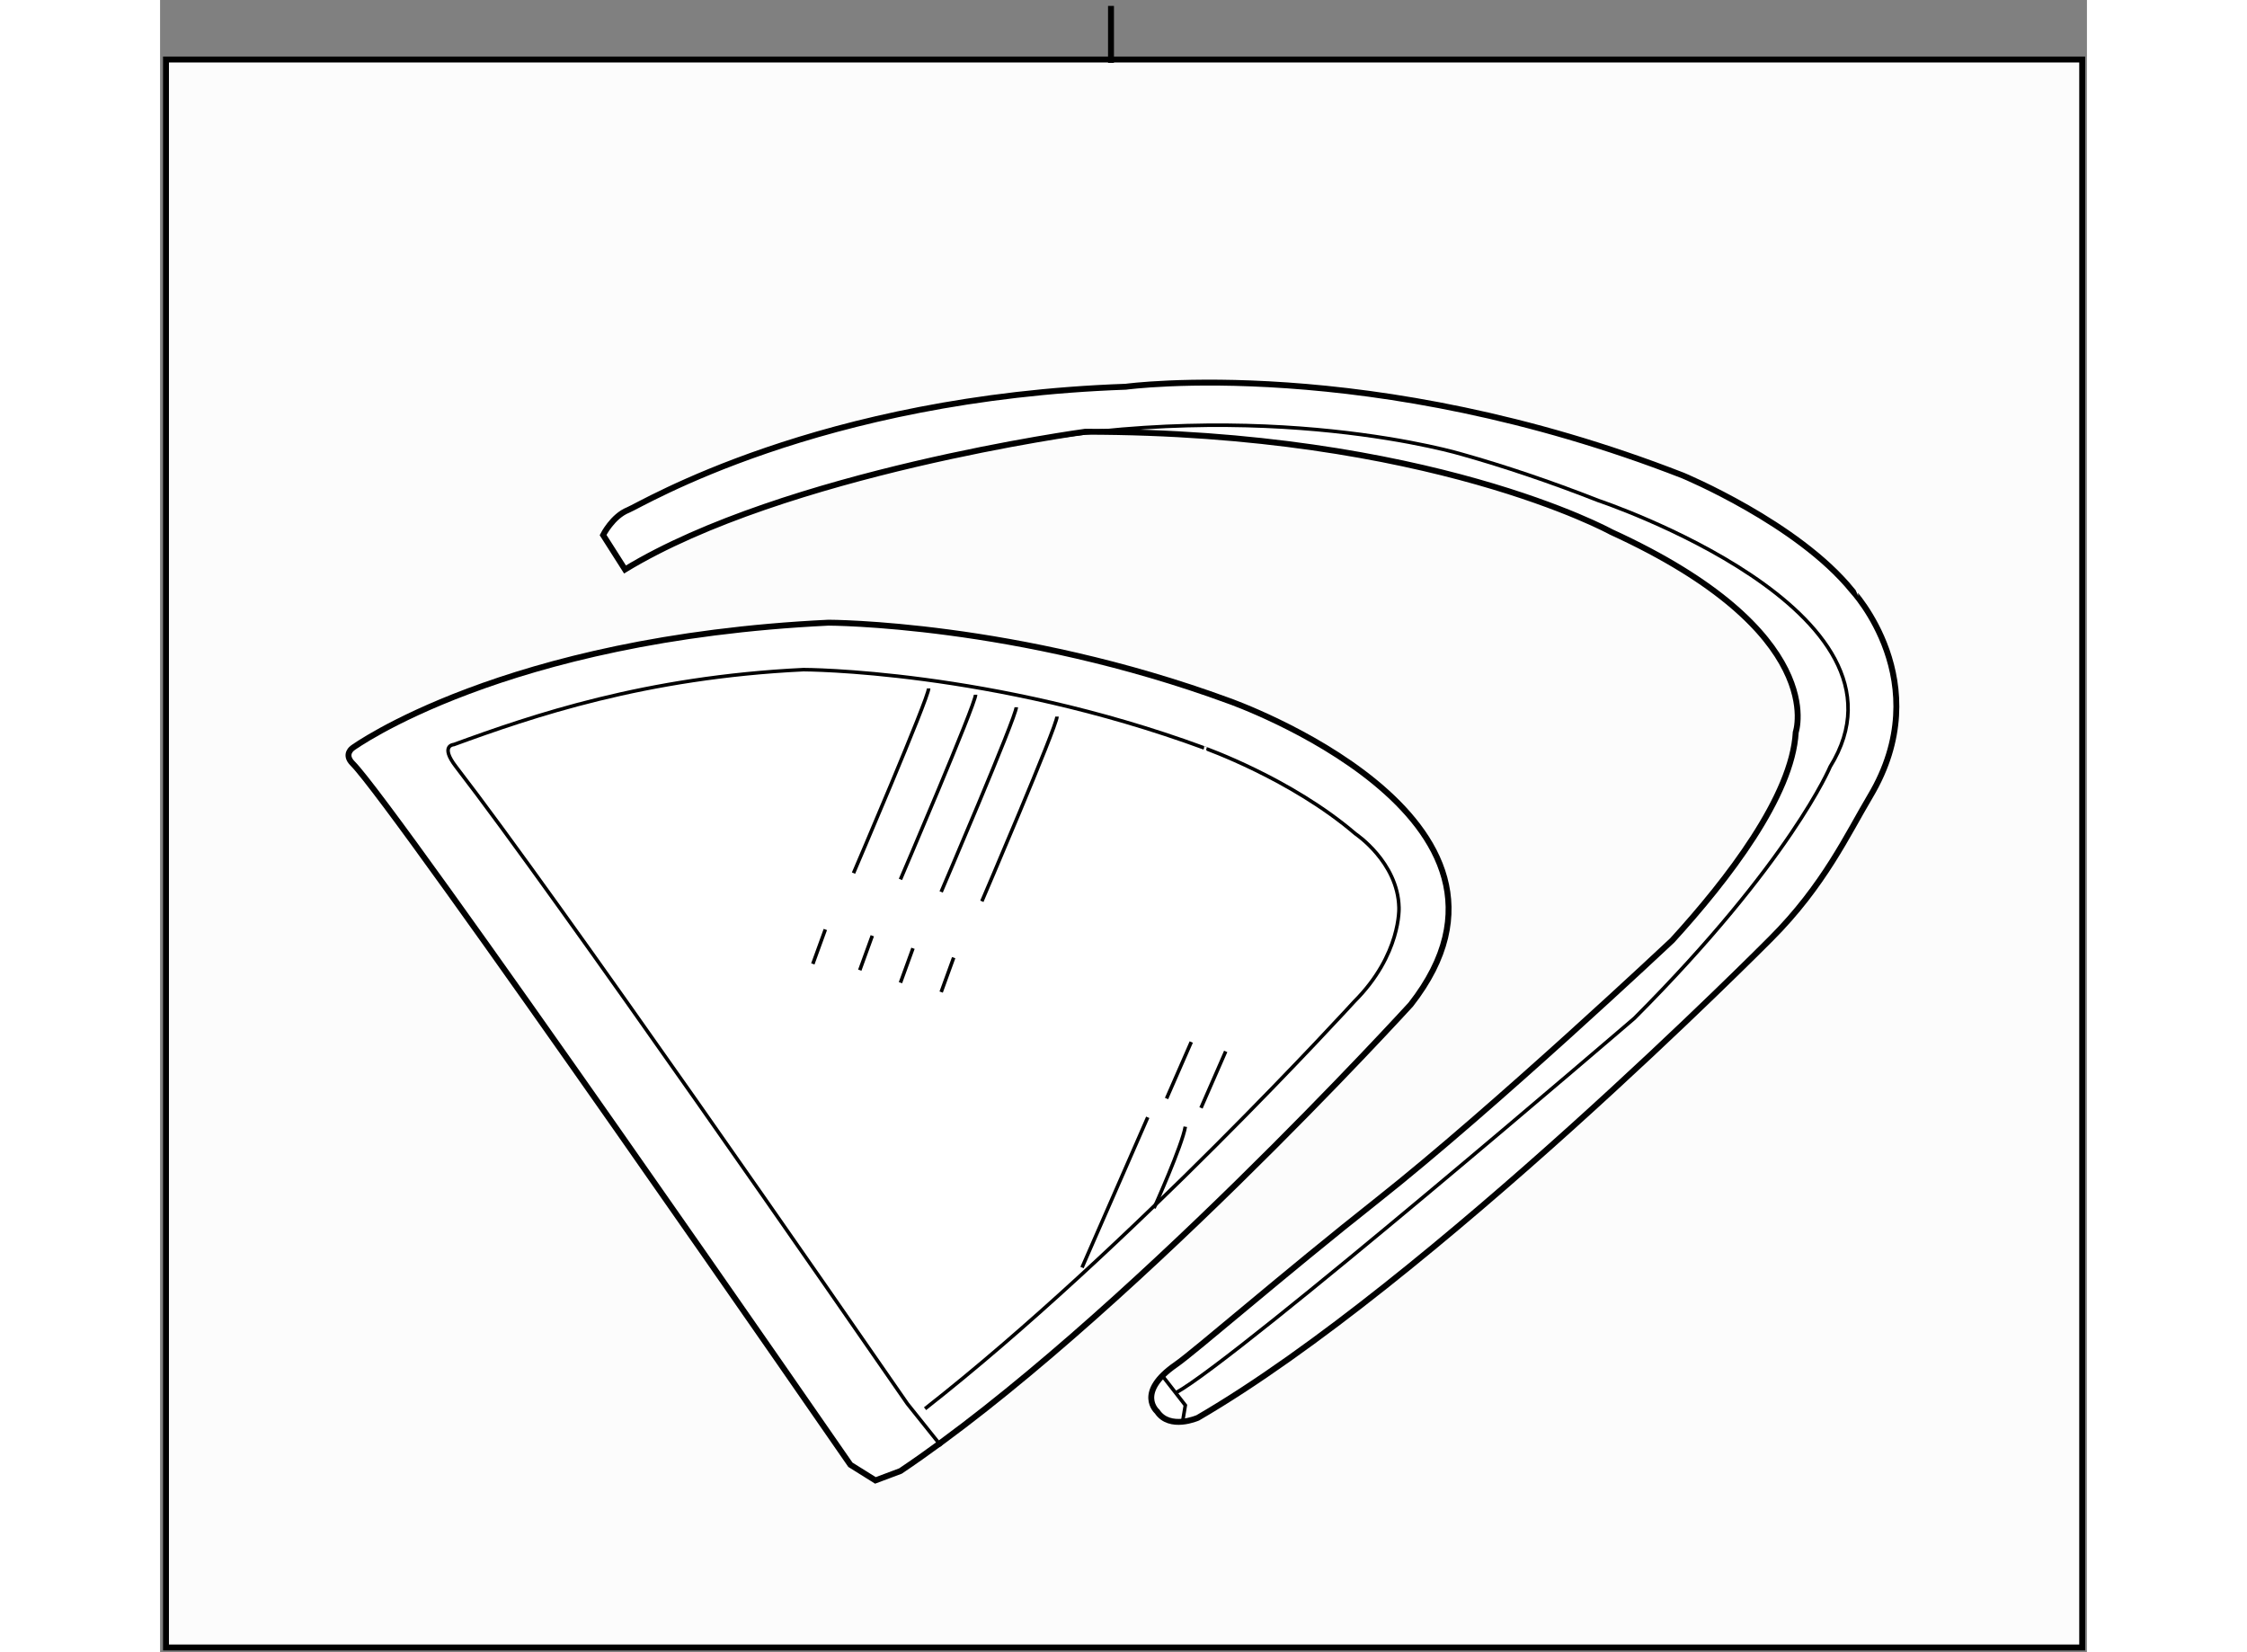 <?xml version="1.0" encoding="utf-8"?>
<!-- Generator: Adobe Illustrator 15.1.0, SVG Export Plug-In . SVG Version: 6.00 Build 0)  -->
<!DOCTYPE svg PUBLIC "-//W3C//DTD SVG 1.1//EN" "http://www.w3.org/Graphics/SVG/1.1/DTD/svg11.dtd">
<svg version="1.1" xmlns="http://www.w3.org/2000/svg" xmlns:xlink="http://www.w3.org/1999/xlink" x="0px" y="0px" width="244.8px"
	 height="180px" viewBox="40.625 22.844 162.9 139.681" enable-background="new 0 0 244.8 180" xml:space="preserve">
	
<rect x="40.625" y="22.844" width="162.9" height="139.681" fill="#808080" stroke="none"/>
	
<g><rect x="41.125" y="27.875" fill="#FCFCFC" stroke="#000000" stroke-width="0.5" width="162" height="134.25"></rect><line fill="none" stroke="#000000" stroke-width="0.5" x1="121.018" y1="28.156" x2="121.018" y2="23.344"></line></g><g><path fill="#FFFFFF" stroke="#000000" stroke-width="0.5" d="M56.907,87.397c3.595,3.593,42.079,59.28,42.079,59.28l2.116,1.323
				l2.118-0.794c18.525-12.438,43.136-39.432,43.136-39.432c12.438-15.878-15.35-25.67-15.35-25.67
				c-17.995-6.617-33.874-6.617-33.874-6.617C69.609,76.81,56.907,86.074,56.907,86.074S56.113,86.602,56.907,87.397z"></path><path fill="none" stroke="#000000" stroke-width="0.3" d="M105.298,141.938c17.208-13.494,36.294-34.428,36.294-34.428
				c3.971-3.969,3.771-7.955,3.771-7.955c-0.097-3.84-3.686-6.224-3.686-6.224c-5.446-4.671-12.788-7.257-12.787-7.257
				c-17.997-6.617-33.875-6.617-33.875-6.617c-13.388,0.643-22.933,3.912-29.552,6.332c0,0-1.217,0.065,0.178,1.872
				c8.605,11.146,32.875,46.218,38.165,53.861l2.854,3.567"></path><path fill="none" stroke="#000000" stroke-width="0.3" d="M105.601,81.045c0,0.793-6.351,15.615-6.351,15.615"></path><line fill="none" stroke="#000000" stroke-width="0.3" x1="96.868" y1="101.423" x2="95.81" y2="104.334"></line><path fill="none" stroke="#000000" stroke-width="0.3" d="M109.57,81.575c0,0.794-6.351,15.615-6.351,15.615"></path><line fill="none" stroke="#000000" stroke-width="0.3" x1="100.837" y1="101.953" x2="99.779" y2="104.864"></line><path fill="none" stroke="#000000" stroke-width="0.3" d="M113.011,82.633c0,0.793-6.352,15.614-6.352,15.614"></path><line fill="none" stroke="#000000" stroke-width="0.3" x1="104.277" y1="103.012" x2="103.219" y2="105.922"></line><path fill="none" stroke="#000000" stroke-width="0.3" d="M116.452,83.426c0,0.795-6.352,15.616-6.352,15.616"></path><line fill="none" stroke="#000000" stroke-width="0.3" x1="107.718" y1="103.805" x2="106.66" y2="106.715"></line><line fill="none" stroke="#000000" stroke-width="0.3" x1="124.125" y1="117.302" x2="118.568" y2="130.004"></line><path fill="none" stroke="#000000" stroke-width="0.3" d="M127.301,118.096c-0.264,1.589-2.646,6.881-2.646,6.881"></path><line fill="none" stroke="#000000" stroke-width="0.3" x1="127.804" y1="110.938" x2="125.714" y2="115.714"></line><line fill="none" stroke="#000000" stroke-width="0.3" x1="130.715" y1="111.732" x2="128.626" y2="116.509"></line></g>



	
<g><path fill="#FFFFFF" stroke="#000000" stroke-width="0.5" d="M185.198,90.161c-1.902,3.192-3.899,7.548-8.408,12.057
				c0,0-28.846,29.111-48.43,40.49c0,0-2.382,1.057-3.44-0.53c0,0-1.854-1.589,1.588-3.97c1.593-1.103,9.094-7.626,17.028-13.895
				c9.883-7.811,24.931-21.968,24.931-21.968c4.686-5.136,10.141-12.211,10.44-17.594c0,0,2.91-8.47-15.614-16.938
				c0,0-15.349-8.468-44.459-8.468c0,0-25.406,3.439-38.903,11.644l-1.853-2.911c0,0,0.794-1.59,2.118-2.118
				c1.125-0.45,16.016-9.502,42.072-10.42c0,0,20.647-2.811,47.111,7.51c0,0,9.677,4.02,14.291,9.713
				C183.67,72.763,190.96,80.487,185.198,90.161z"></path><path fill="none" stroke="#000000" stroke-width="0.3" d="M126.508,140.589c5.293-2.911,38.752-31.655,38.752-31.655
				c13.227-13.255,16.558-21.272,16.558-21.272c8.204-13.231-19.581-22.495-19.581-22.495c-4.151-1.629-7.979-2.907-11.487-3.899
				c0,0-16.499-5.018-38.749-0.768"></path><polyline fill="none" stroke="#000000" stroke-width="0.3" points="125.45,139.268 127.303,141.648 127.084,142.959 		"></polyline></g>


</svg>